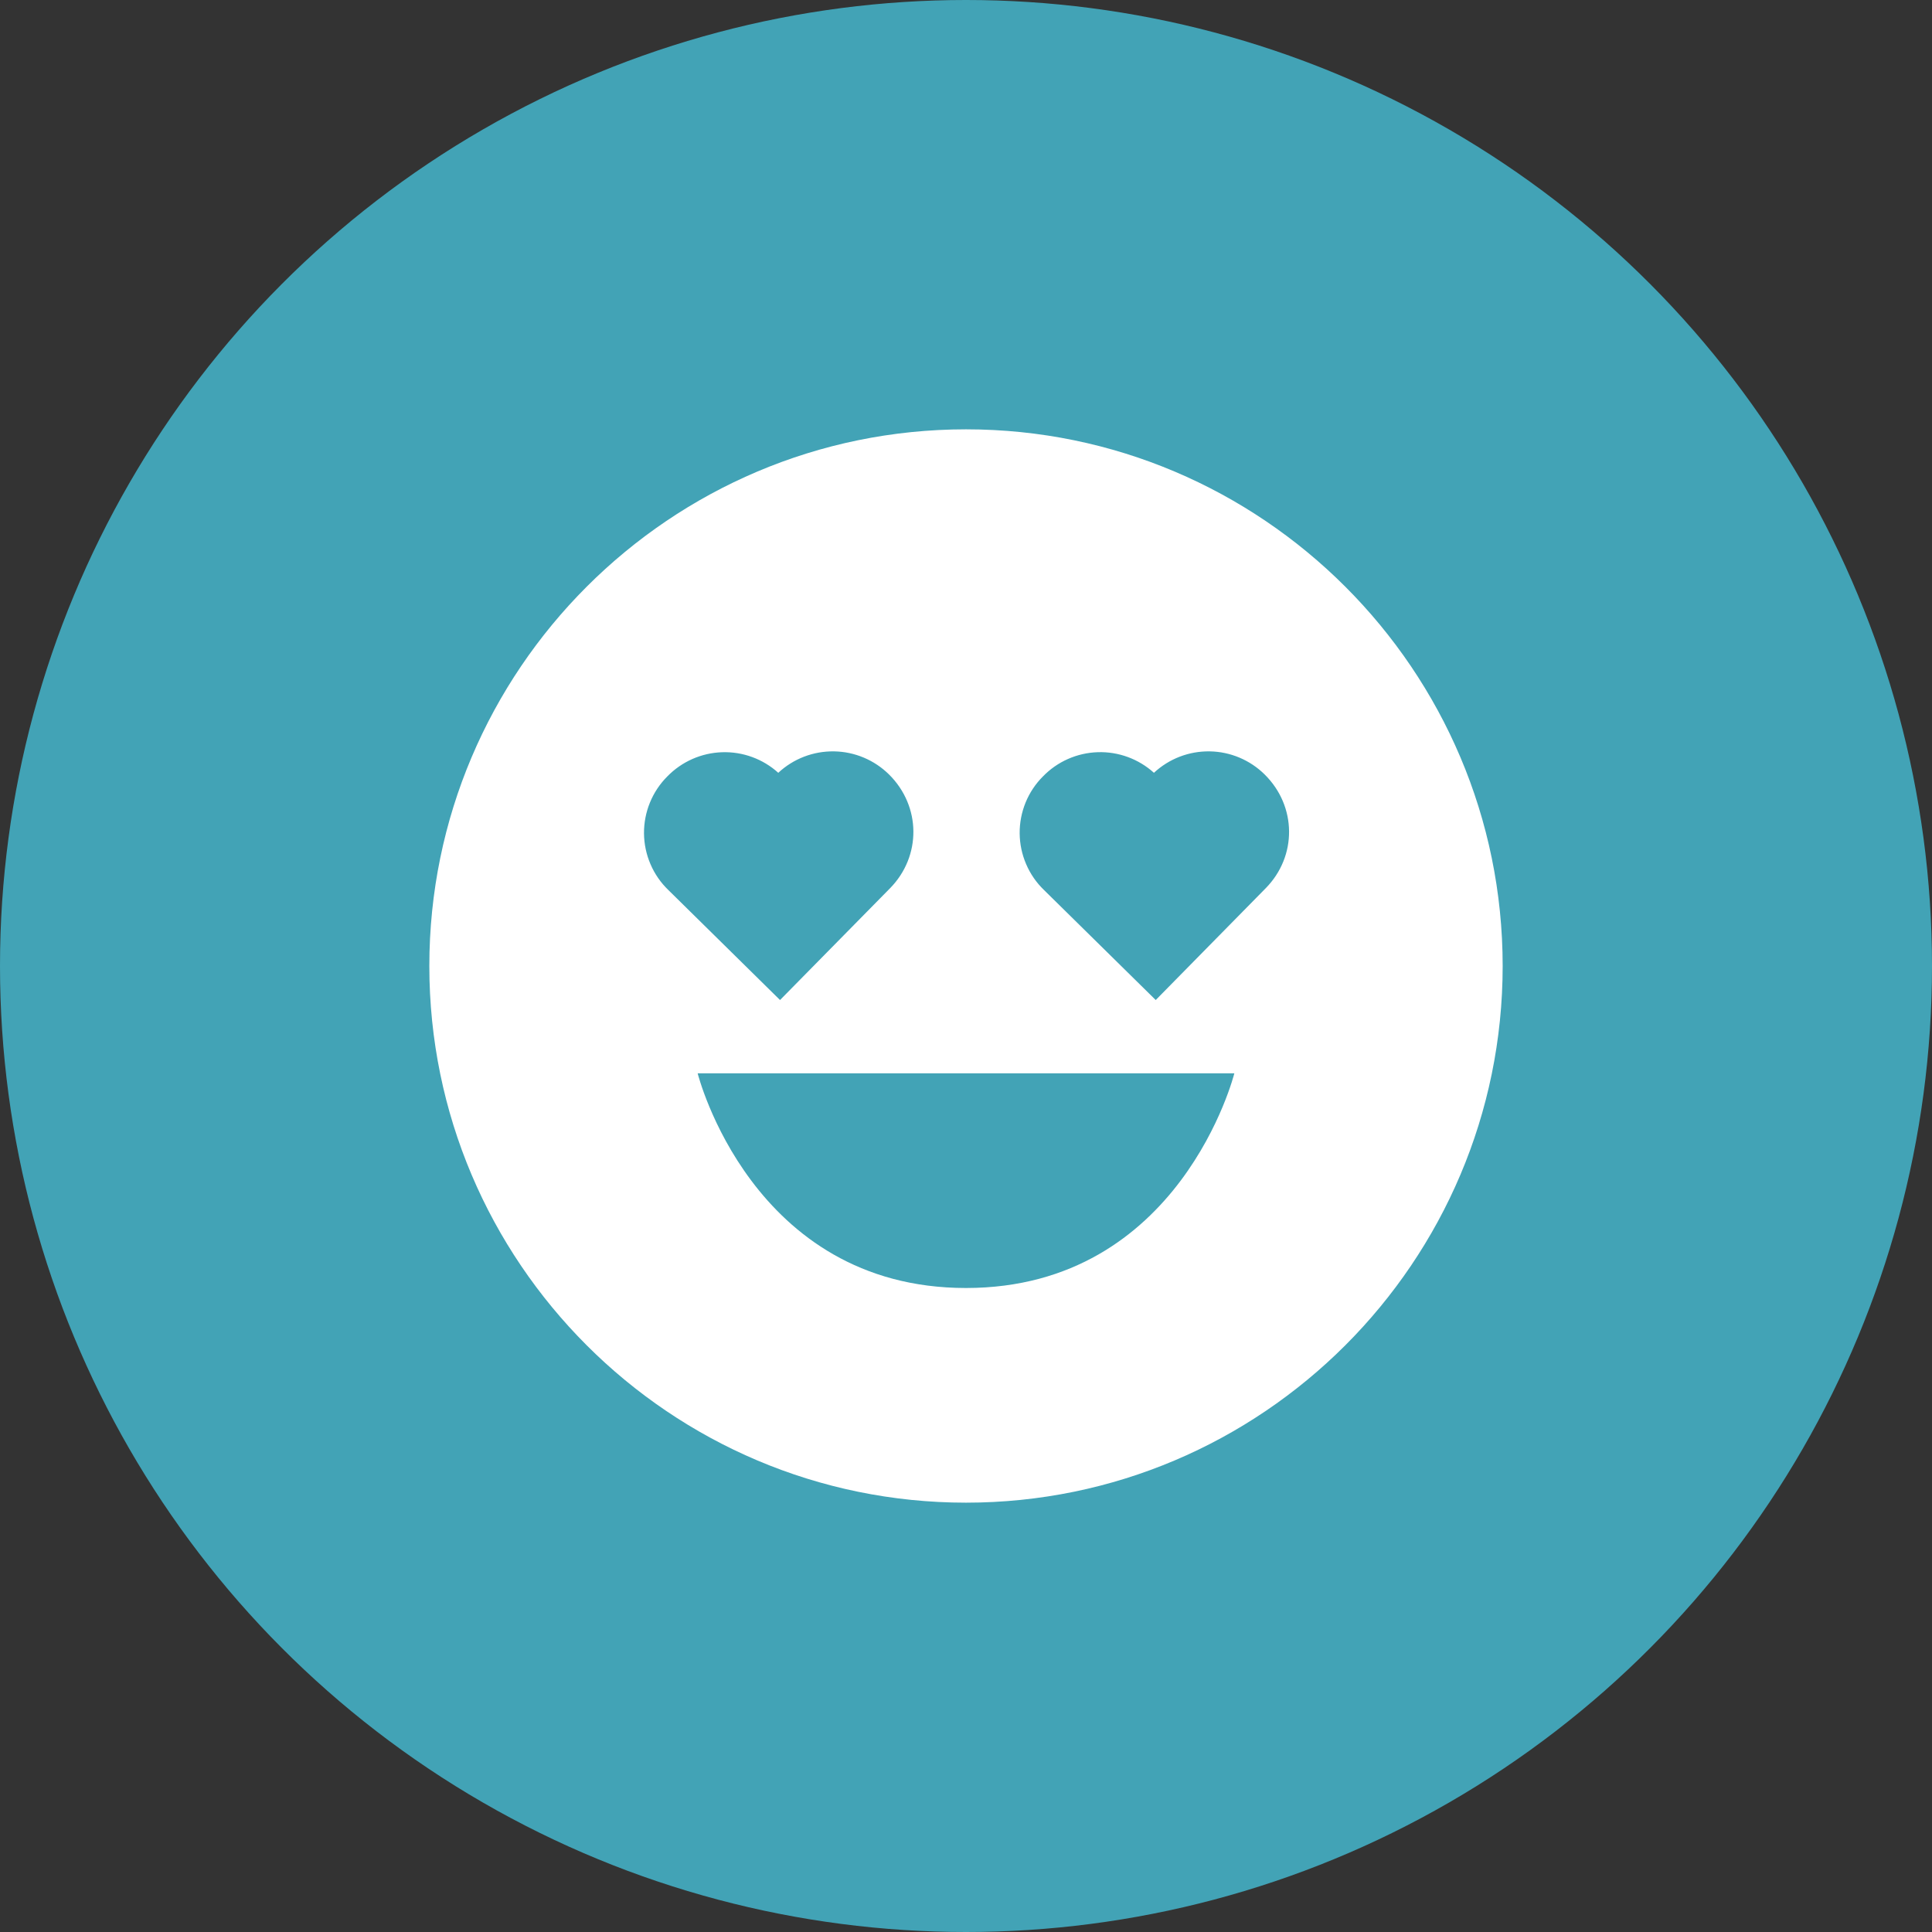 <?xml version="1.0" encoding="UTF-8"?> <svg xmlns="http://www.w3.org/2000/svg" width="54" height="54" viewBox="0 0 54 54" fill="none"><rect x="0" y="0" width="54" height="54" fill="#333333" stroke="none"/> <circle cx="27" cy="27" r="27" fill="#42A3B6"></circle> <path d="M27 12C18.729 12 12 18.729 12 27C12 35.271 18.729 42 27 42C35.271 42 42 35.271 42 27C42 18.729 35.271 12 27 12ZM18.652 21.701C19.056 21.286 19.604 21.044 20.183 21.025C20.761 21.006 21.324 21.212 21.753 21.6C22.176 21.206 22.734 20.992 23.312 21.001C23.889 21.01 24.441 21.243 24.851 21.649C25.746 22.538 25.756 23.931 24.878 24.826L21.802 27.951L18.68 24.876C18.467 24.671 18.297 24.425 18.181 24.153C18.064 23.882 18.003 23.59 18 23.294C17.998 22.998 18.054 22.705 18.166 22.432C18.278 22.158 18.443 21.91 18.652 21.701ZM27 36C21 36 19.5 30 19.5 30H34.5C34.5 30 33 36 27 36ZM35.377 24.826L32.303 27.951L29.18 24.876C28.967 24.671 28.797 24.425 28.681 24.153C28.564 23.882 28.503 23.59 28.5 23.294C28.497 22.999 28.554 22.706 28.665 22.432C28.777 22.158 28.942 21.91 29.151 21.701C29.554 21.285 30.103 21.043 30.682 21.024C31.26 21.005 31.824 21.212 32.253 21.6C32.676 21.206 33.234 20.992 33.812 21.001C34.389 21.01 34.941 21.243 35.35 21.649C36.246 22.536 36.258 23.931 35.377 24.826Z" fill="white"></path> </svg> 